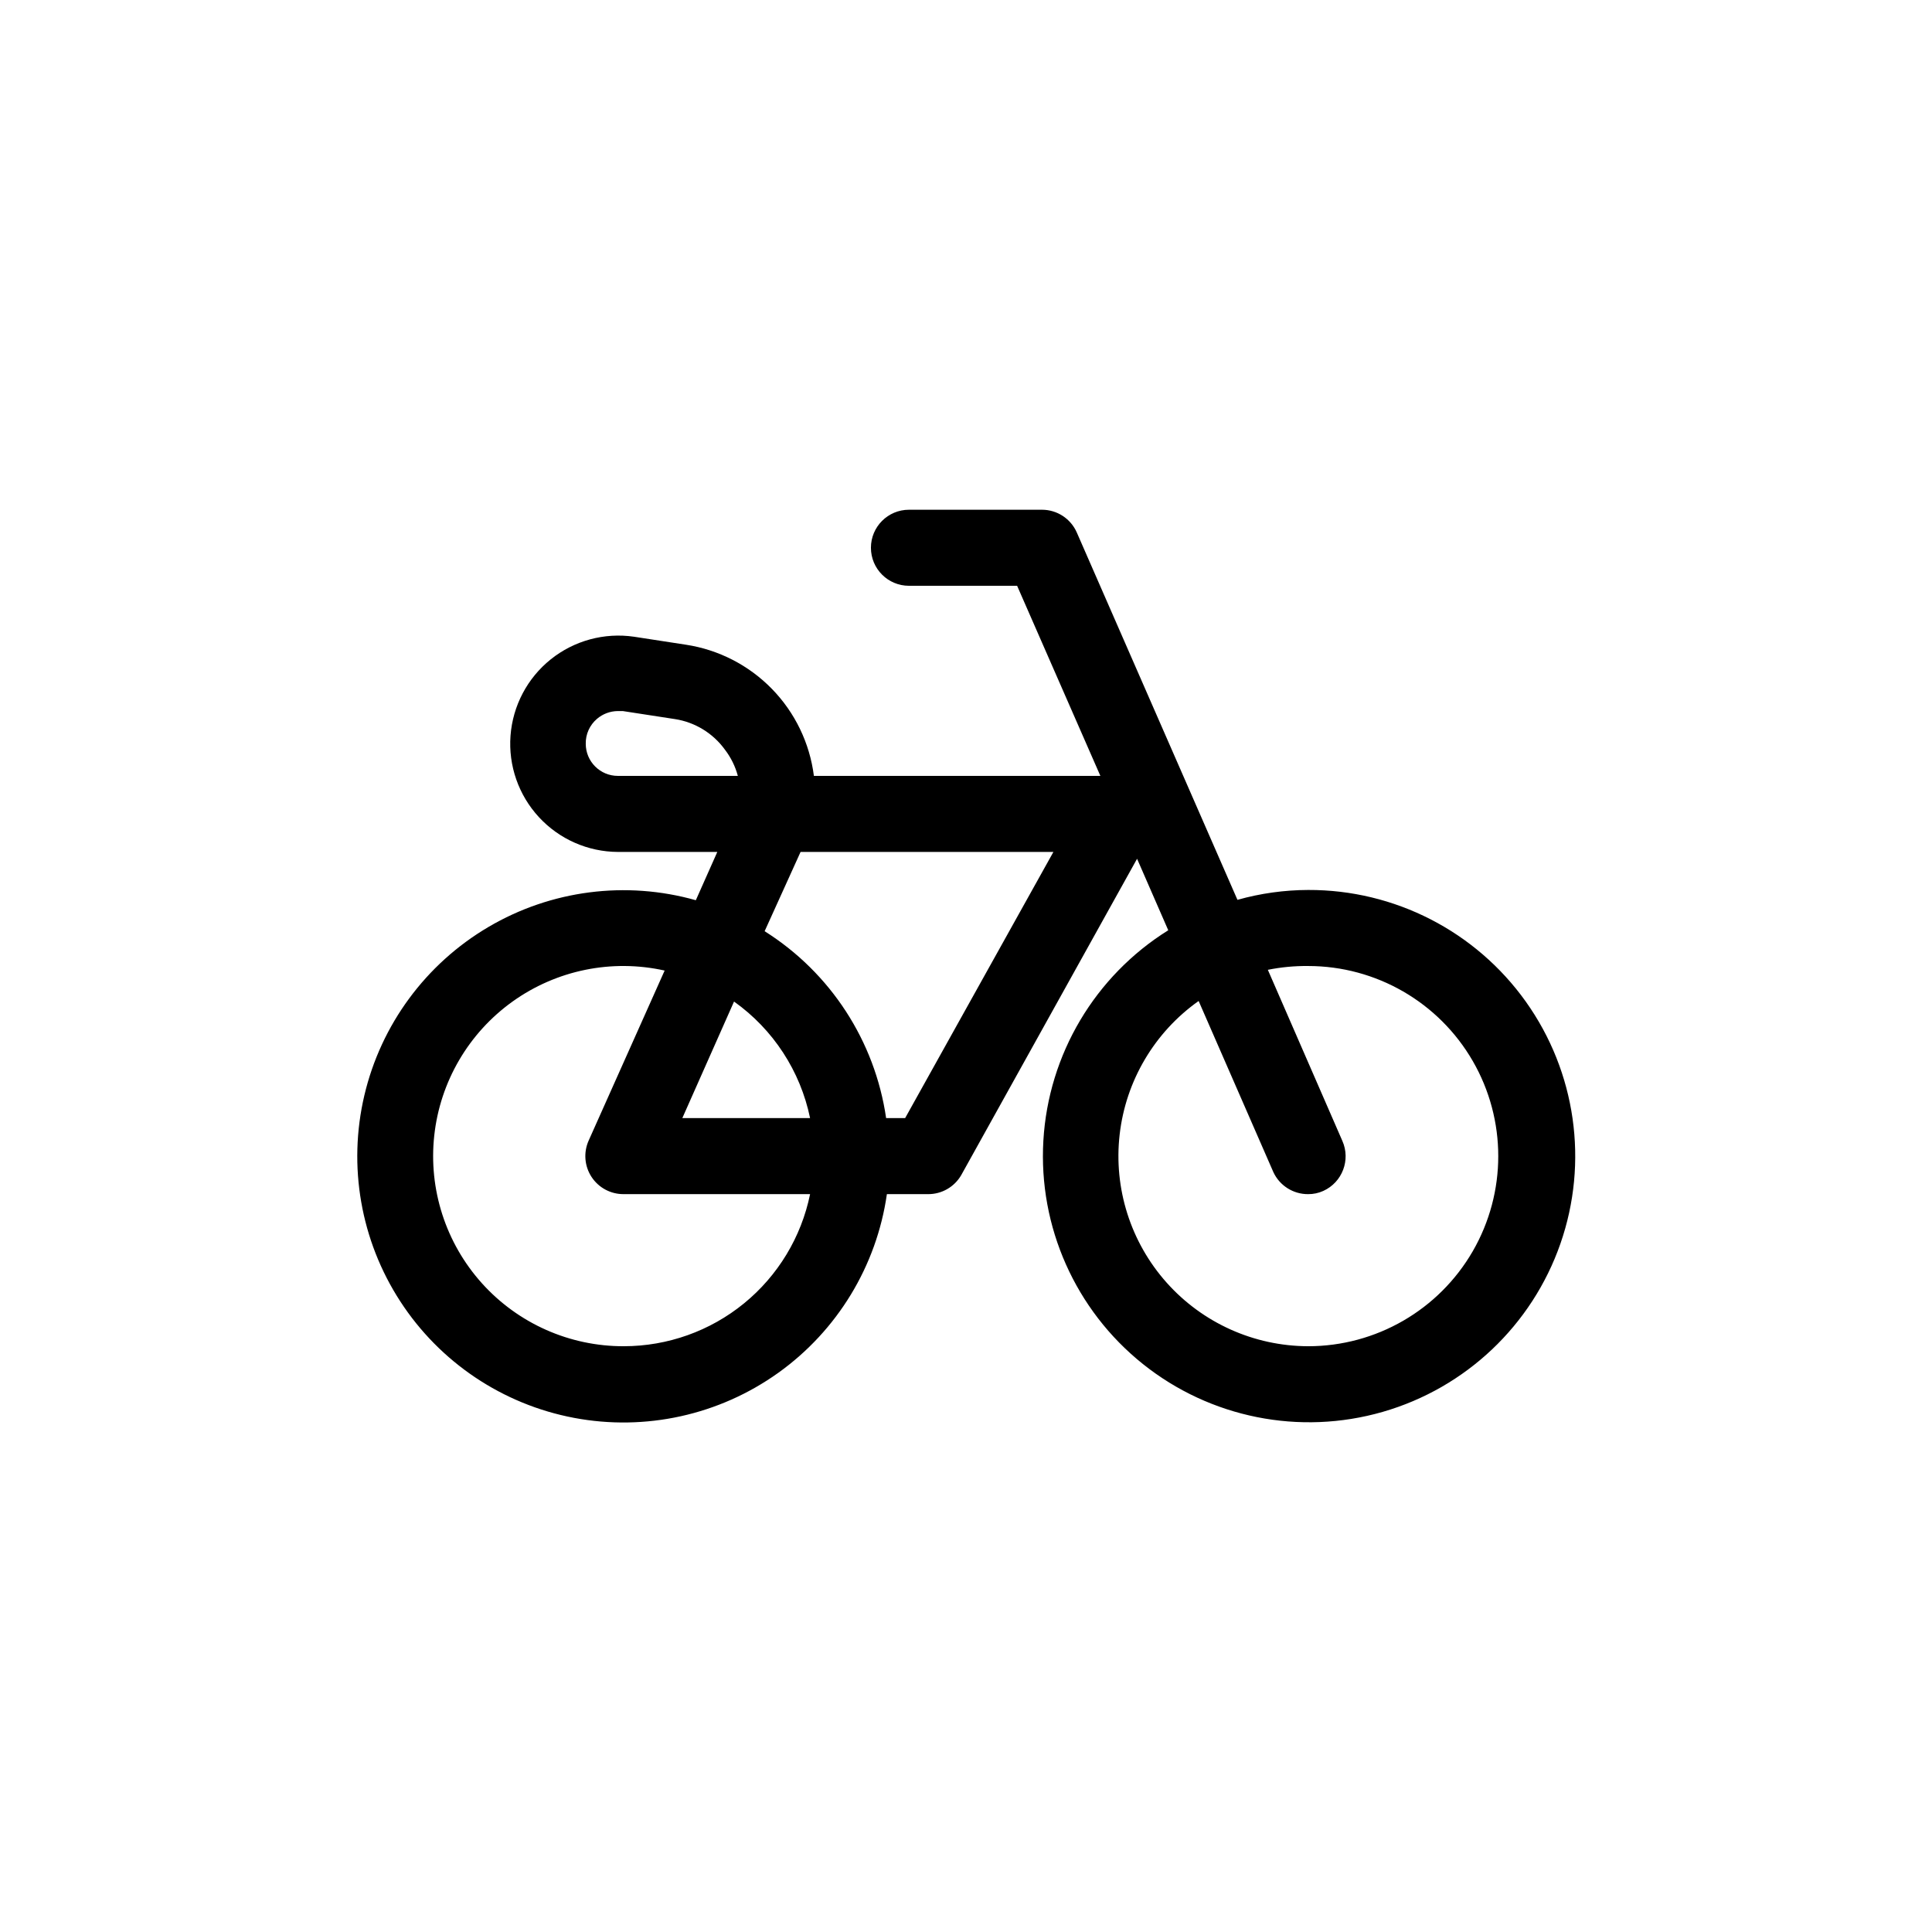 <?xml version="1.0" encoding="UTF-8"?>
<!-- The Best Svg Icon site in the world: iconSvg.co, Visit us! https://iconsvg.co -->
<svg fill="#000000" width="800px" height="800px" version="1.1" viewBox="144 144 512 512" xmlns="http://www.w3.org/2000/svg">
 <path d="m490.68 379.85c-6.336 0.02-12.641 0.898-18.742 2.617l-42.57-97.336c-1.602-3.664-5.219-6.039-9.219-6.043h-35.27c-5.562 0-10.074 4.508-10.074 10.074s4.512 10.078 10.074 10.078h28.668l22.066 50.383-75.922-0.004c-1.105-8.691-5.012-16.789-11.133-23.062-6.117-6.269-14.113-10.379-22.773-11.699l-13.754-2.117c-7.871-1.152-15.863 1.02-22.07 5.988-6.211 4.973-10.07 12.301-10.668 20.23-0.594 7.93 2.129 15.754 7.527 21.594 5.394 5.844 12.973 9.184 20.926 9.219h26.348l-5.691 12.797c-18.523-5.234-38.379-2.672-54.969 7.094-16.586 9.766-28.465 25.883-32.875 44.621s-0.969 38.465 9.523 54.602c10.488 16.141 27.121 27.289 46.035 30.863 18.914 3.574 38.469-0.734 54.125-11.93 15.66-11.199 26.062-28.309 28.793-47.359h10.883c3.633 0.031 7-1.895 8.816-5.039l46.602-83.836 8.262 18.941 0.004 0.004c-19.422 12.109-31.758 32.887-33.098 55.734-1.336 22.844 8.496 44.922 26.371 59.211 17.875 14.289 41.574 19.02 63.566 12.684 21.992-6.336 39.543-22.945 47.078-44.555 7.535-21.609 4.117-45.531-9.168-64.168-13.285-18.633-34.785-29.664-57.672-29.586zm-191.45-38.746c-0.051-2.531 1.043-4.953 2.973-6.598 1.531-1.309 3.473-2.043 5.488-2.066h1.359l13.754 2.117h0.004c5.34 0.809 10.133 3.734 13.301 8.109 1.59 2.07 2.754 4.434 3.426 6.953h-31.793c-4.703 0-8.512-3.812-8.512-8.516zm10.074 159.66c-14.336 0.039-28.008-6.031-37.594-16.688s-14.18-24.895-12.629-39.145c1.551-14.25 9.098-27.164 20.75-35.512 11.656-8.344 26.312-11.332 40.305-8.211l-20.152 45.09c-1.387 3.137-1.09 6.762 0.797 9.625 1.887 2.863 5.098 4.57 8.523 4.535h49.375c-2.324 11.379-8.508 21.605-17.504 28.949-8.996 7.348-20.258 11.355-31.871 11.355zm49.375-60.457h-33.855l13.703-30.883v-0.004c10.379 7.379 17.578 18.414 20.152 30.887zm25.191 0h-5.039c-2.969-20.426-14.734-38.523-32.195-49.527l9.523-21.008h67.004zm106.8 60.457c-14.336-0.031-27.98-6.168-37.516-16.871-9.535-10.707-14.059-24.969-12.438-39.211 1.621-14.246 9.234-27.125 20.934-35.41l19.801 45.344c1.66 3.586 5.266 5.871 9.219 5.844 1.391 0.012 2.766-0.281 4.031-0.859 5.027-2.289 7.273-8.199 5.039-13.25l-19.75-45.344v0.004c3.516-0.707 7.094-1.047 10.68-1.008 18 0 34.633 9.602 43.633 25.188 9 15.59 9 34.793 0 50.383-9 15.586-25.633 25.191-43.633 25.191z"/>
</svg>